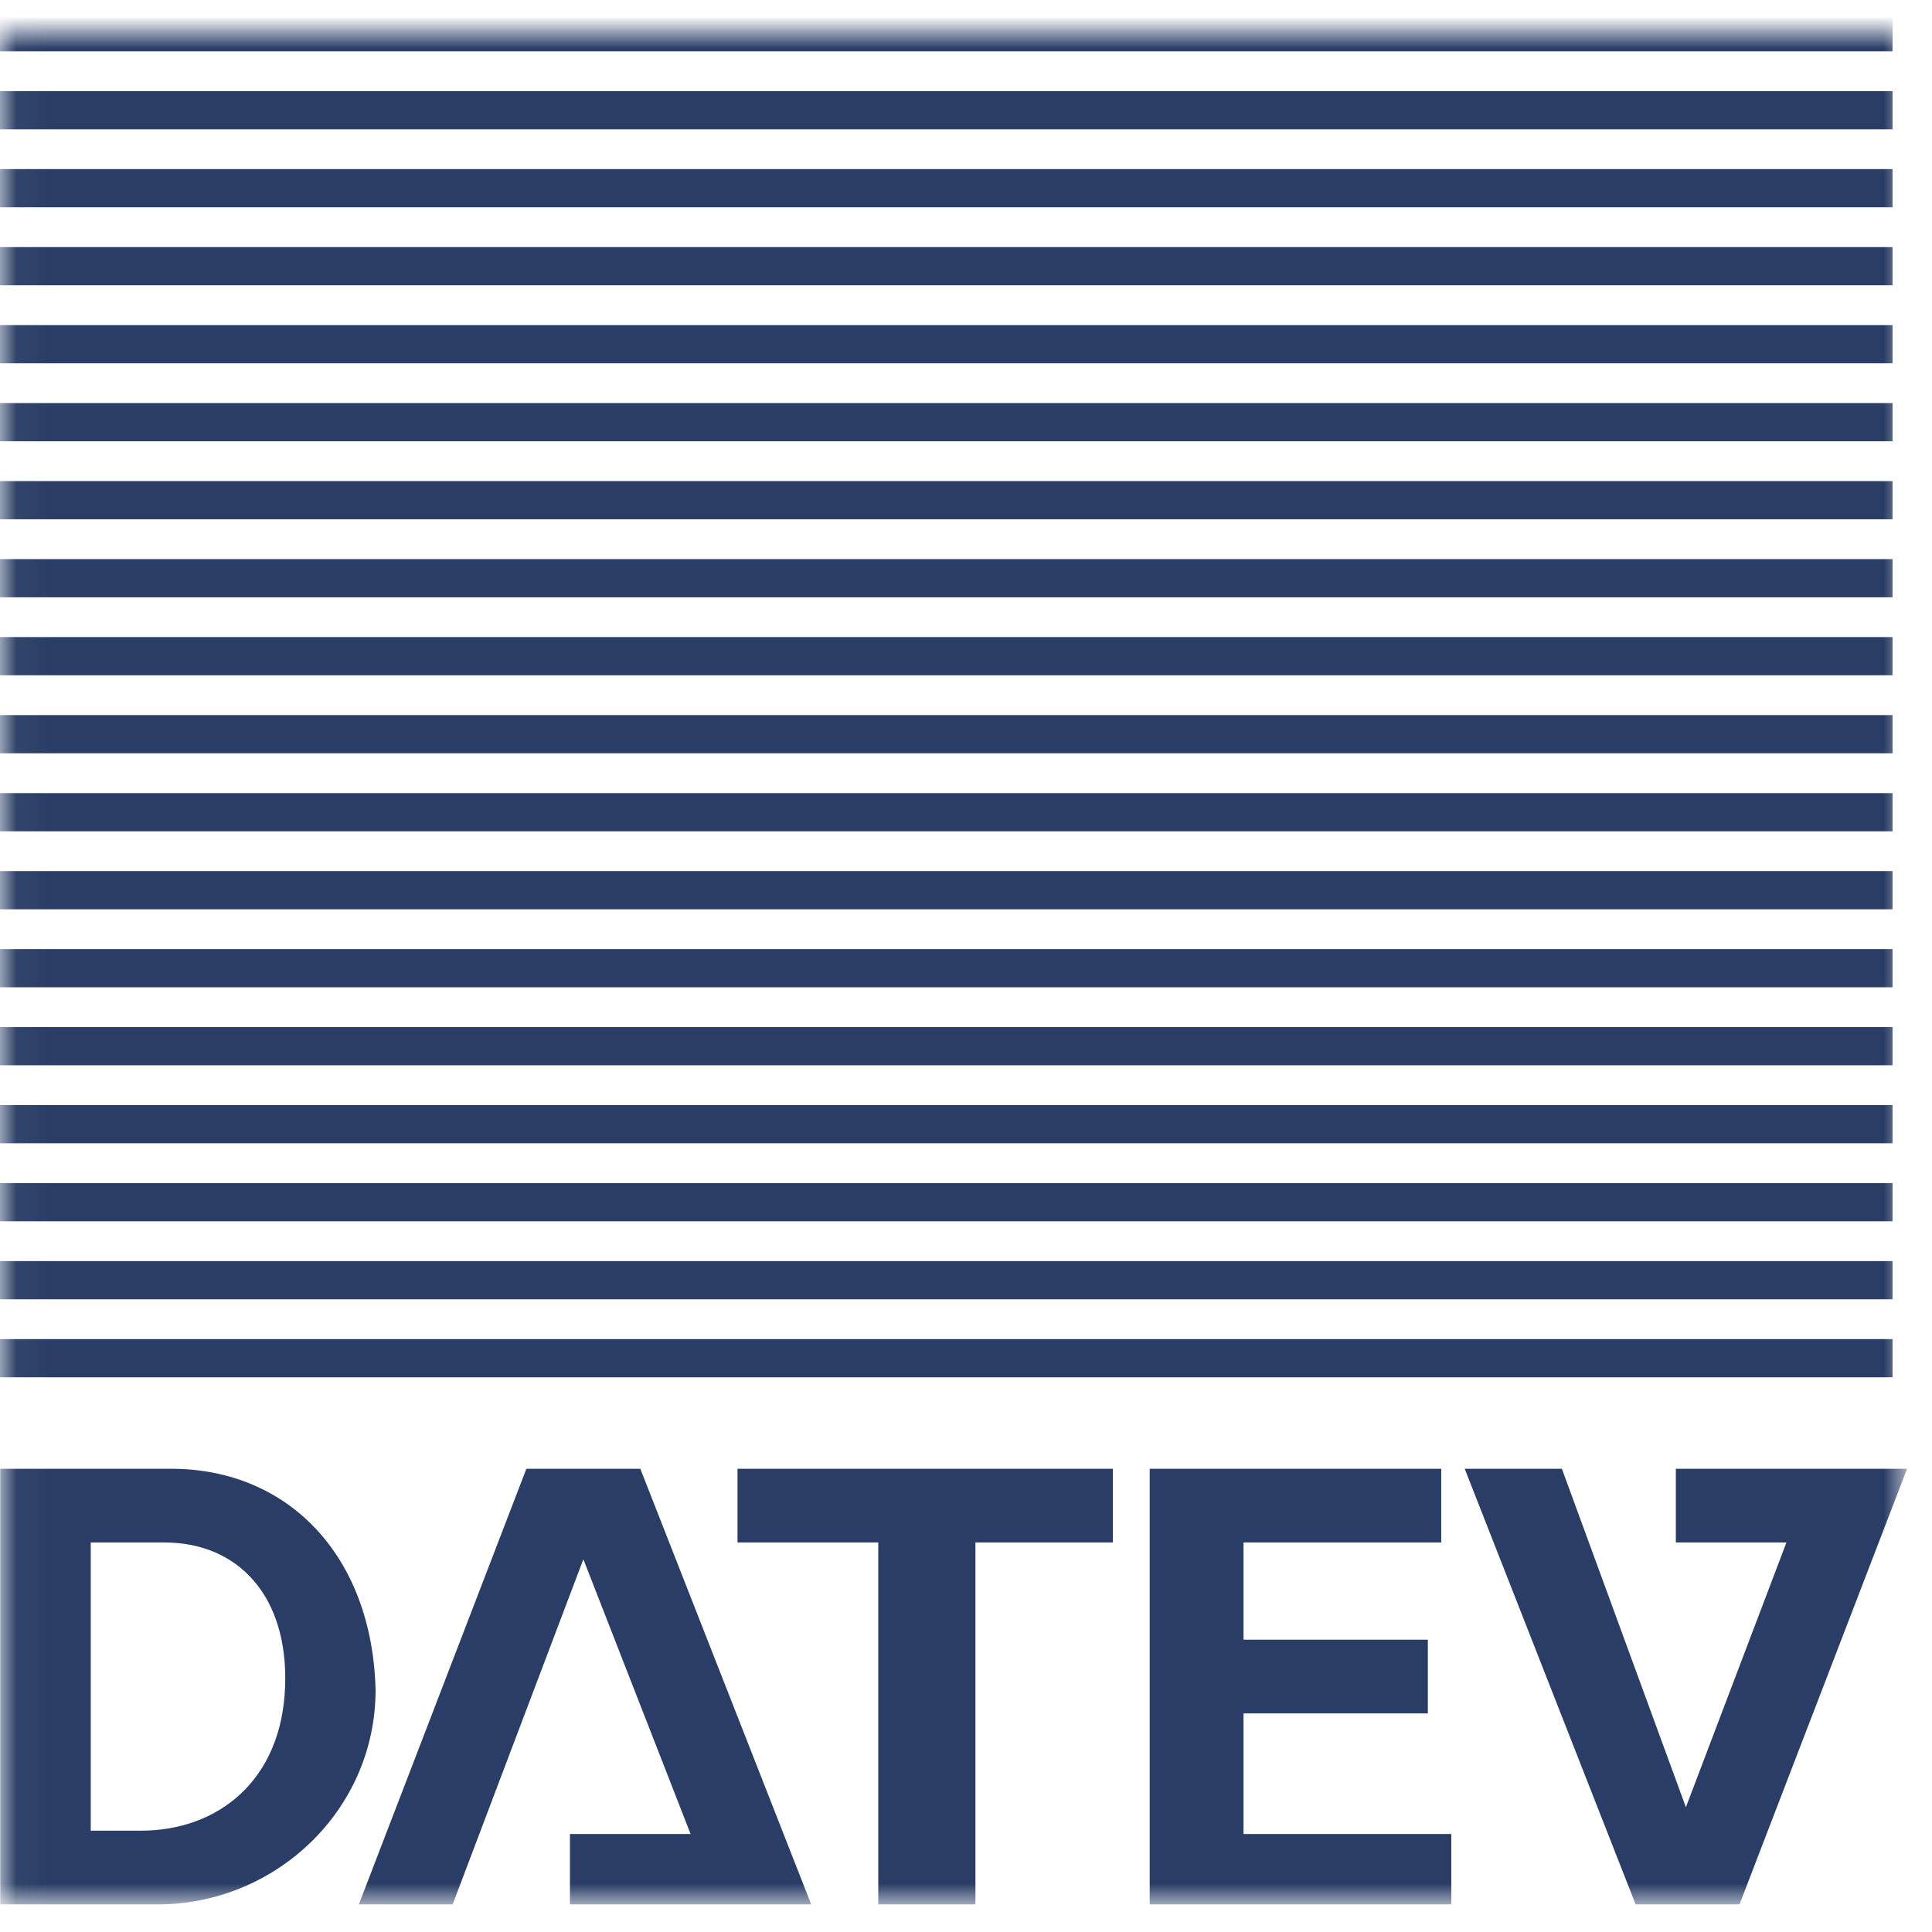 <?xml version="1.0" encoding="UTF-8"?>
<svg width="60px" height="60px" viewBox="0 0 60 60" version="1.1" xmlns="http://www.w3.org/2000/svg" xmlns:xlink="http://www.w3.org/1999/xlink">
    <title>datev-60w</title>
    <defs>
        <polygon id="path-1" points="0.044 -1.98290996e-14 59.226 -1.98290996e-14 59.226 58.143 0.044 58.143"></polygon>
    </defs>
    <g id="datev-60w" stroke="none" stroke-width="1" fill="none" fill-rule="evenodd">
        <g id="Group" transform="translate(0, 1)">
            <mask id="mask-2" fill="white">
                <use xlink:href="#path-1"></use>
            </mask>
            <g id="Clip-2"></g>
            <path d="M0,1.60982339e-15 L58.775,1.60982339e-15 M0,2.423 L58.775,2.423 M0,4.844 L58.775,4.844 M0,7.267 L58.775,7.267 M0,9.69 L58.775,9.69 M0,12.111 L58.775,12.111 M0,14.534 L58.775,14.534 M0,16.957 L58.775,16.957 M0,19.378 L58.775,19.378 M0,21.801 L58.775,21.801 M0,24.224 L58.775,24.224 M0,26.646 L58.775,26.646 M0,29.068 L58.775,29.068 M0,31.49 L58.775,31.49 M0,33.912 L58.775,33.912 M0,36.335 L58.775,36.335 M0,38.757 L58.775,38.757 M0,41.18 L58.775,41.18" id="Stroke-1" stroke="#293D66" stroke-width="1.186" mask="url(#mask-2)"></path>
            <path d="M52.045,44.614 L52.045,46.903 L55.479,46.903 L52.357,55.125 L48.506,44.614 L45.488,44.614 L50.796,58.143 L54.022,58.143 L59.226,44.614 L52.045,44.614 Z M22.904,46.903 L22.904,44.614 L34.56,44.614 L34.56,46.903 L30.293,46.903 L30.293,58.143 L27.275,58.143 L27.275,46.903 L22.904,46.903 Z M17.7,58.143 L17.7,55.957 L21.447,55.957 L18.117,47.424 L14.058,58.143 L11.144,58.143 L16.347,44.614 L19.886,44.614 L25.193,58.143 L17.7,58.143 Z M35.705,44.614 L44.759,44.614 L44.759,46.903 L38.619,46.903 L38.619,49.921 L44.343,49.921 L44.343,52.211 L38.619,52.211 L38.619,55.957 L45.071,55.957 L45.071,58.143 L35.705,58.143 L35.705,44.614 Z M0.008,44.614 L5.315,44.614 C8.958,44.614 11.56,47.32 11.664,51.482 C11.664,55.229 8.542,58.143 4.899,58.143 L0.008,58.143 L0.008,44.614 Z M2.818,55.853 L4.379,55.853 C6.772,55.853 8.75,54.292 8.854,51.378 C8.958,48.569 7.397,46.903 5.107,46.903 L2.818,46.903 L2.818,55.853 L2.818,55.853 Z" id="Fill-3" fill="#293D66" mask="url(#mask-2)"></path>
        </g>
    </g>
</svg>